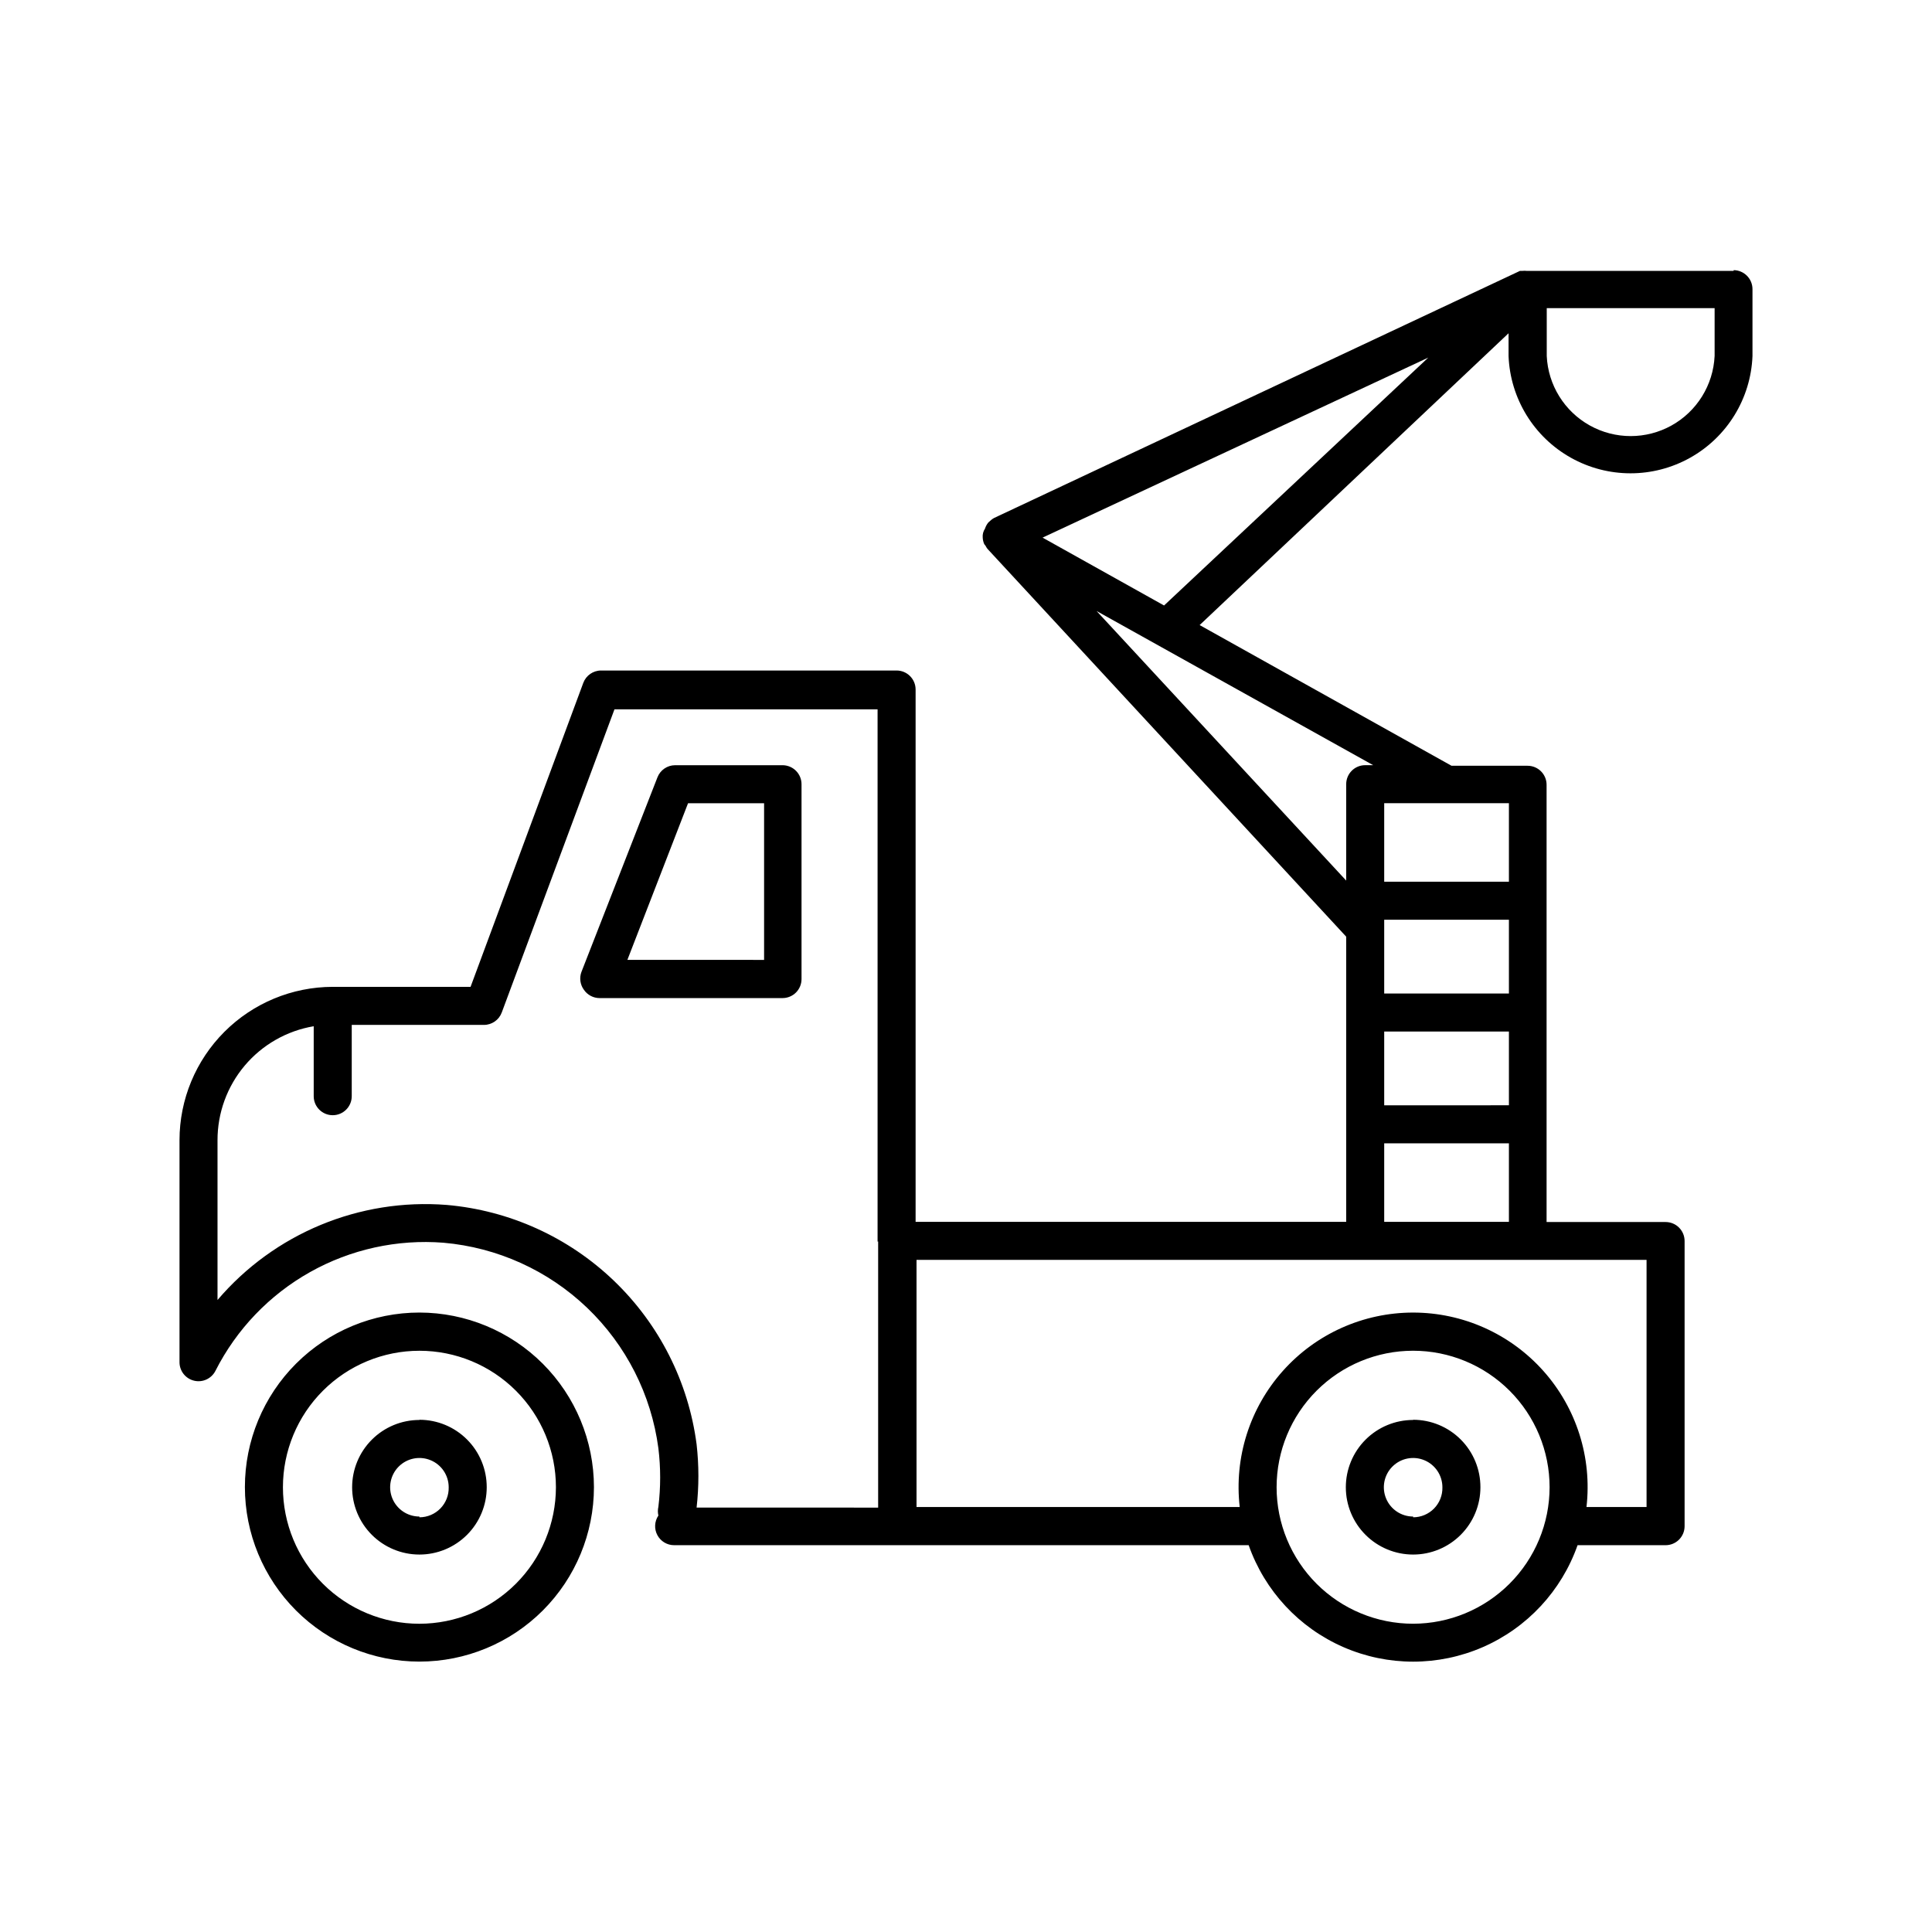 <?xml version="1.0" encoding="UTF-8"?>
<!-- Uploaded to: SVG Repo, www.svgrepo.com, Generator: SVG Repo Mixer Tools -->
<svg fill="#000000" width="800px" height="800px" version="1.1" viewBox="144 144 512 512" xmlns="http://www.w3.org/2000/svg">
 <path d="m255.15 491.84c-12.266 0-24.027 4.871-32.703 13.547-8.672 8.672-13.547 20.438-13.547 32.703s4.875 24.027 13.547 32.703c8.676 8.672 20.438 13.547 32.703 13.547s24.031-4.875 32.703-13.547c8.676-8.676 13.547-20.438 13.547-32.703-0.012-12.262-4.891-24.02-13.559-32.691-8.672-8.668-20.43-13.547-32.691-13.559zm0 82.473c-9.594 0-18.793-3.812-25.578-10.594-6.785-6.785-10.594-15.984-10.594-25.578s3.809-18.797 10.594-25.578c6.785-6.785 15.984-10.598 25.578-10.598s18.797 3.812 25.578 10.598c6.785 6.781 10.598 15.984 10.598 25.578-0.016 9.59-3.828 18.781-10.609 25.562s-15.977 10.598-25.566 10.609zm0-54.008c-4.731 0-9.266 1.879-12.609 5.223s-5.223 7.883-5.223 12.613 1.879 9.266 5.223 12.609 7.879 5.223 12.609 5.223c4.731 0 9.266-1.879 12.613-5.223 3.344-3.344 5.223-7.879 5.223-12.609 0.012-4.742-1.859-9.289-5.207-12.645-3.344-3.356-7.891-5.242-12.629-5.242zm0 25.594c-3.137 0-5.965-1.891-7.168-4.789-1.199-2.898-0.535-6.238 1.684-8.457s5.555-2.883 8.453-1.68c2.902 1.199 4.789 4.027 4.789 7.168 0.055 2.09-0.738 4.117-2.199 5.617-1.461 1.496-3.465 2.344-5.559 2.34zm263.34-25.594h0.004c-4.731 0-9.27 1.879-12.613 5.223s-5.223 7.883-5.223 12.613 1.879 9.266 5.223 12.609 7.883 5.223 12.613 5.223c4.731 0 9.266-1.879 12.609-5.223s5.223-7.879 5.223-12.609c0.016-4.742-1.859-9.289-5.203-12.645-3.348-3.356-7.891-5.242-12.629-5.242zm0 25.594h0.004c-3.141 0-5.969-1.891-7.168-4.789-1.203-2.898-0.539-6.238 1.68-8.457s5.555-2.883 8.457-1.68c2.898 1.199 4.789 4.027 4.789 7.168 0.055 2.09-0.738 4.117-2.199 5.617-1.461 1.496-3.469 2.344-5.559 2.34zm-219.76-139.61c0.938 1.387 2.504 2.219 4.18 2.215h48.469c1.336 0 2.617-0.531 3.562-1.473 0.941-0.945 1.473-2.227 1.473-3.562v-51.641c0-1.336-0.531-2.621-1.473-3.562-0.945-0.945-2.227-1.477-3.562-1.477h-28.469c-2.074 0.004-3.938 1.285-4.684 3.223l-20.152 51.59c-0.574 1.574-0.328 3.332 0.656 4.688zm27.609-49.422h20.152v41.516l-36.227-0.004zm277.09-141.07-54.766-0.004c-0.418-0.051-0.84-0.051-1.258 0h-0.605l-139.4 65.496c-0.348 0.195-0.668 0.434-0.957 0.707l-0.555 0.504c-0.383 0.48-0.672 1.027-0.859 1.609-0.457 0.684-0.668 1.5-0.602 2.32 0.023 0.605 0.16 1.203 0.402 1.762 0.105 0.156 0.227 0.309 0.352 0.453 0.141 0.285 0.312 0.555 0.504 0.805l95.07 102.78v75.57l-114.11 0.004v-141.07c0-1.336-0.531-2.617-1.477-3.562-0.945-0.945-2.227-1.477-3.562-1.477h-78.293c-2.106-0.008-3.996 1.301-4.734 3.273l-29.875 80.559h-36.527c-10.766 0.016-21.086 4.297-28.699 11.91s-11.895 17.934-11.906 28.699v58.895c0.012 2.32 1.609 4.332 3.871 4.871 2.258 0.539 4.59-0.539 5.648-2.606 5.578-11.016 14.301-20.125 25.066-26.172 10.766-6.043 23.082-8.754 35.391-7.785 14.27 1.254 27.684 7.328 38.035 17.23 10.348 9.902 17.016 23.035 18.895 37.234 0.629 5.152 0.629 10.363 0 15.516-0.18 0.762-0.18 1.555 0 2.316-1.043 1.547-1.148 3.543-0.273 5.188 0.879 1.648 2.59 2.676 4.457 2.672h152.25c4.262 12.105 13.363 21.895 25.129 27.02 11.77 5.125 25.137 5.125 36.902 0 11.766-5.125 20.867-14.914 25.129-27.02h23.328c1.336 0 2.617-0.531 3.559-1.473 0.945-0.945 1.477-2.227 1.477-3.562v-75.574c0-1.336-0.531-2.617-1.477-3.562-0.941-0.945-2.223-1.473-3.559-1.473h-31.539v-115.88c0-1.336-0.531-2.617-1.477-3.562-0.945-0.945-2.227-1.473-3.562-1.473h-20.152l-66.754-37.285 81.867-77.332v6.047-0.004c0.445 11.246 6.699 21.449 16.52 26.945 9.816 5.5 21.785 5.5 31.602 0 9.82-5.496 16.074-15.699 16.52-26.945v-17.734c0-2.762-2.227-5.008-4.988-5.035zm-226.71 257.2v70.535l-48.113-0.004c0.633-5.574 0.633-11.203 0-16.777-2.164-16.531-9.902-31.828-21.941-43.363-12.039-11.535-27.652-18.613-44.262-20.066-23.117-1.828-45.711 7.539-60.758 25.191v-42.32c-0.016-7.242 2.535-14.254 7.203-19.789 4.668-5.535 11.148-9.234 18.289-10.441v18.539c0 2.785 2.258 5.039 5.039 5.039s5.039-2.254 5.039-5.039v-18.891h35.016-0.004c2.109 0.008 4-1.301 4.738-3.273l29.875-80.359h69.727v141.07zm141.77 101.31c-9.594 0-18.797-3.812-25.582-10.594-6.781-6.785-10.594-15.984-10.594-25.578s3.812-18.797 10.594-25.578c6.785-6.785 15.988-10.598 25.582-10.598s18.793 3.812 25.578 10.598c6.781 6.781 10.594 15.984 10.594 25.578-0.012 9.59-3.828 18.781-10.609 25.562s-15.973 10.598-25.562 10.609zm61.867-96.43v65.496h-15.922c1.504-13.098-2.652-26.219-11.426-36.059-8.777-9.844-21.336-15.469-34.52-15.469-13.188 0-25.746 5.625-34.52 15.469-8.777 9.84-12.934 22.961-11.43 36.059h-85.648v-65.496zm-69.527-121.02h33.051v20.809h-33.051zm0 30.883h33.051v19.547l-33.051 0.004zm0 29.625h33.051v19.547l-33.051 0.004zm0 29.625h33.051v20.809h-33.051zm-2.922-100.21h-2.117c-2.781 0-5.035 2.254-5.035 5.039v25.543l-66.152-71.441zm-55.418-42.32-32.195-17.984 102.22-47.711zm145.9-66.102c-0.367 7.695-4.684 14.656-11.414 18.402-6.734 3.746-14.922 3.746-21.656 0-6.731-3.746-11.051-10.707-11.414-18.402v-12.695h44.488v12.695z"/>
</svg>
